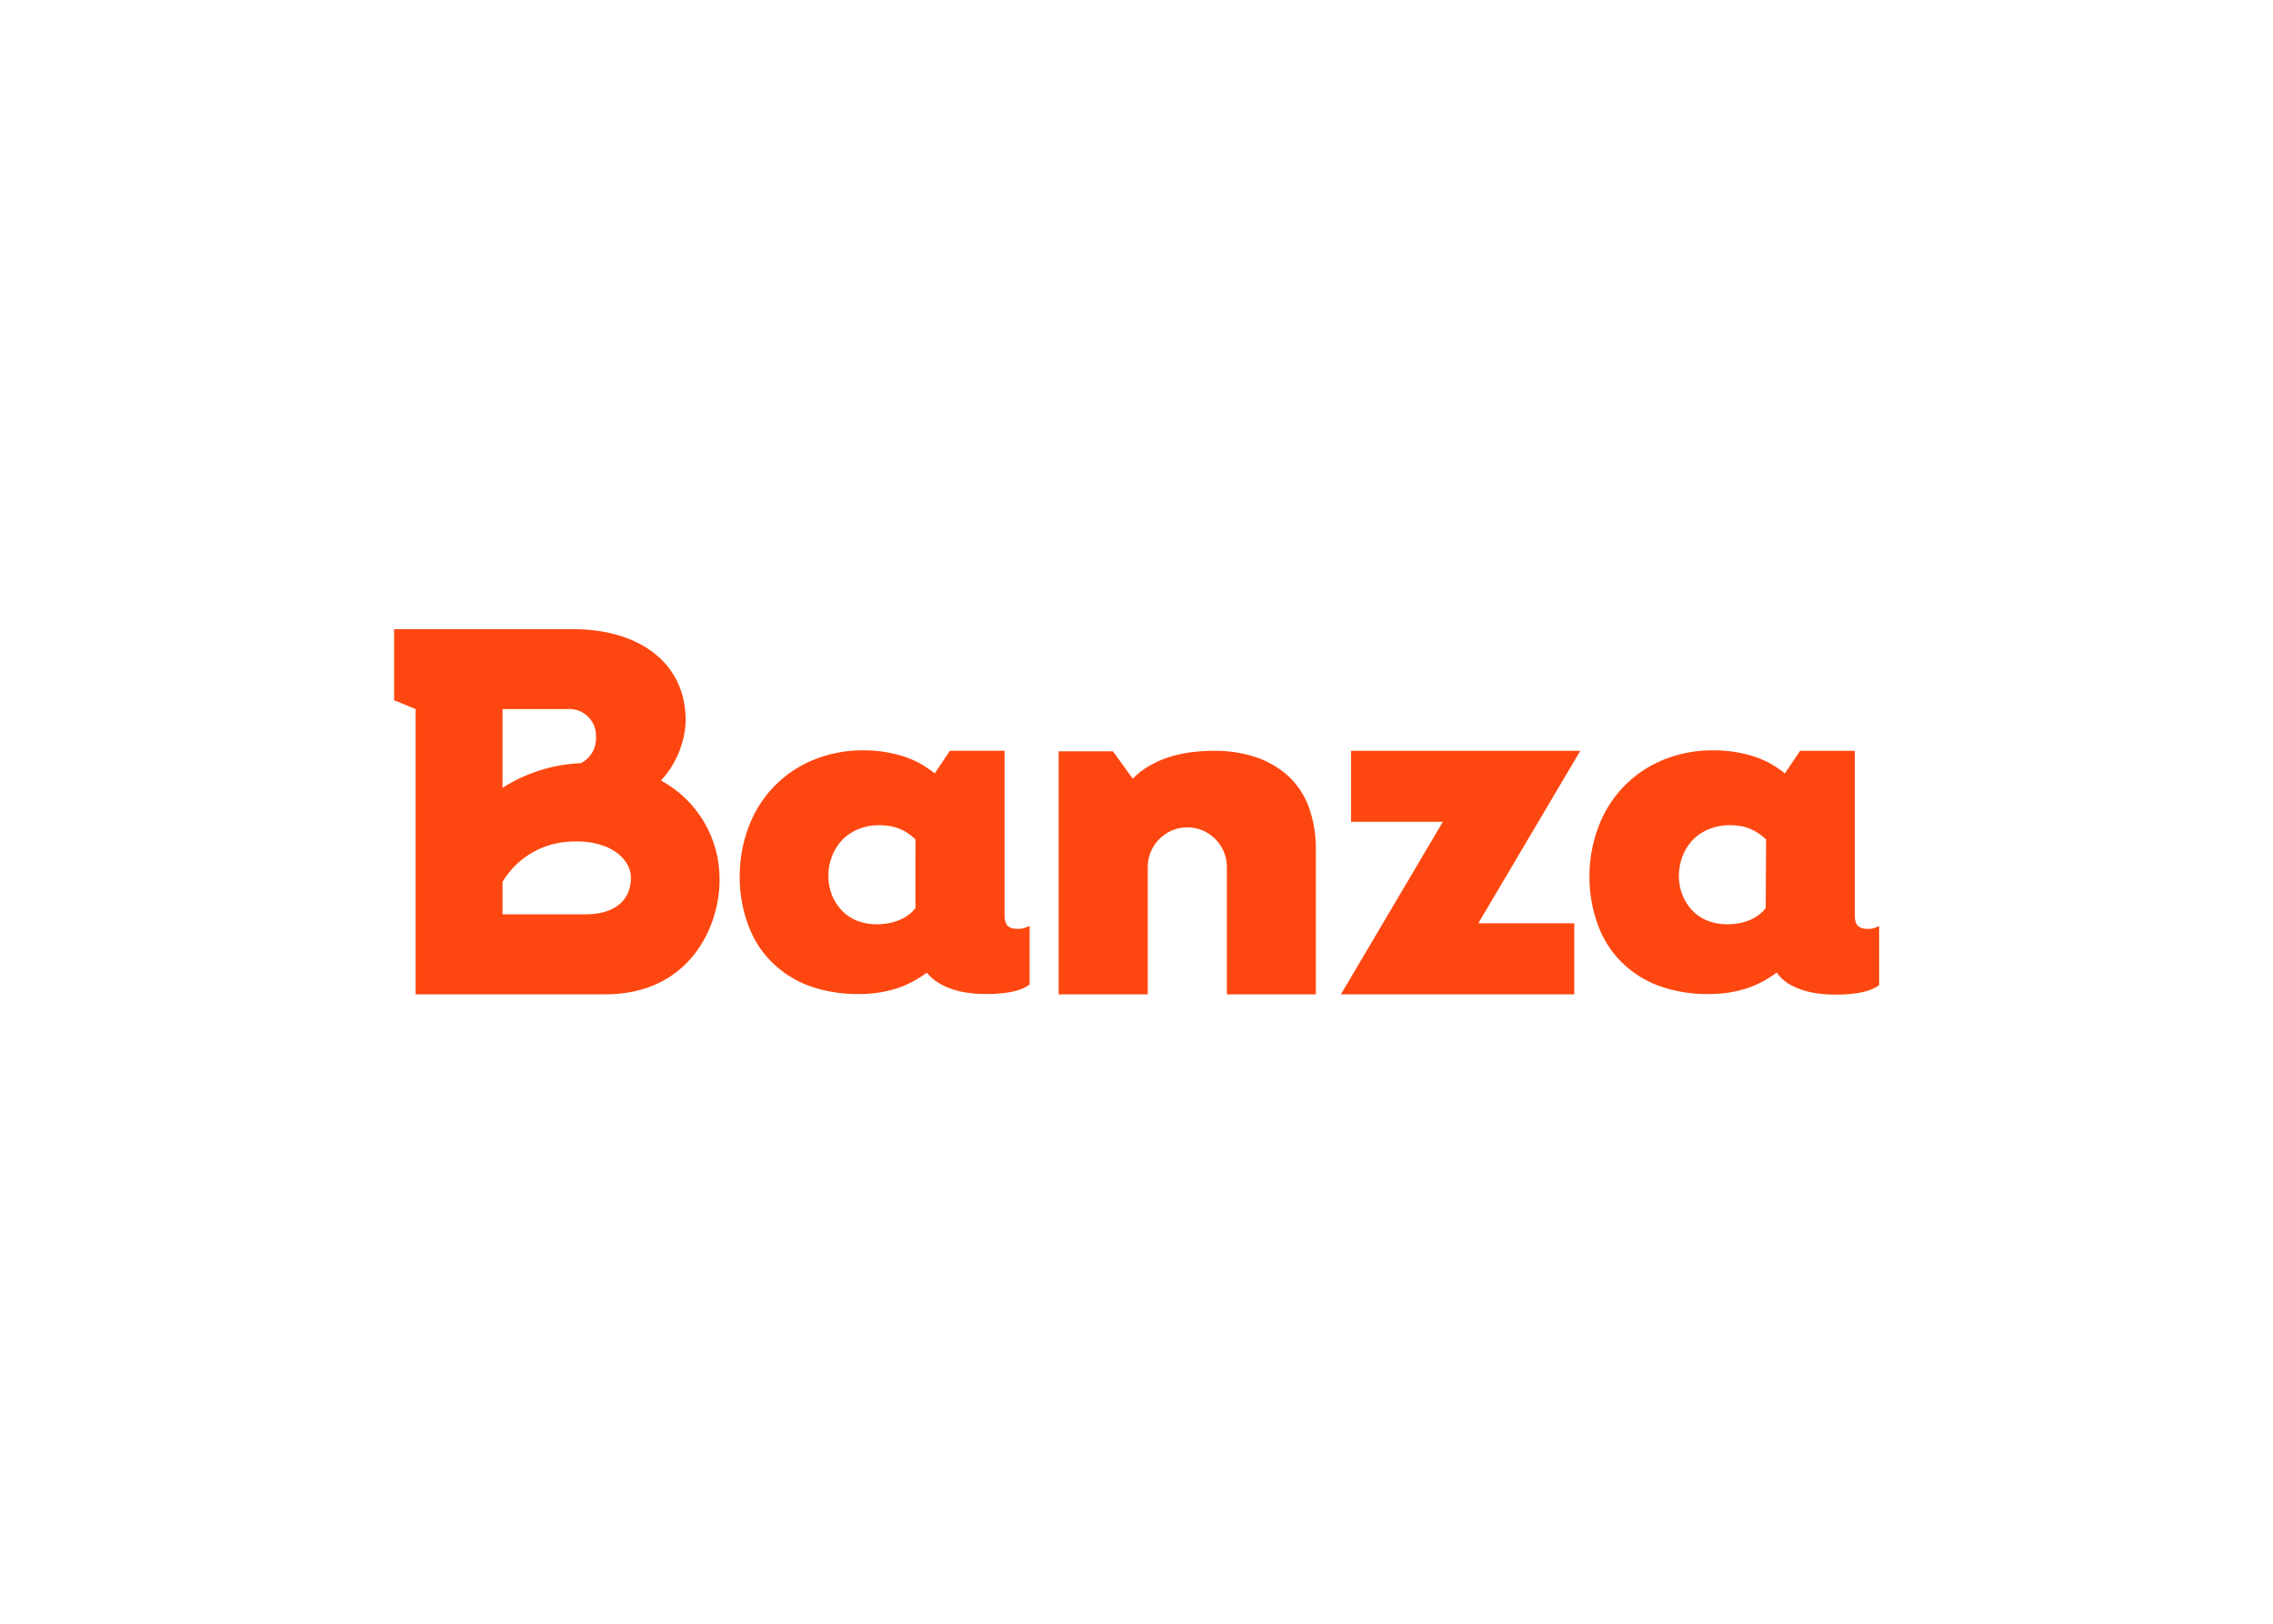 <svg clip-rule="evenodd" fill-rule="evenodd" stroke-linejoin="round" stroke-miterlimit="2" viewBox="0 0 560 400" xmlns="http://www.w3.org/2000/svg"><path d="m108.37 17.72c1.135 1.031 2.009 2.316 2.55 3.75.622 1.693.924 3.487.89 5.29v17.53h-10.79v-15.46c0-2.633-2.167-4.8-4.8-4.8s-4.8 2.167-4.8 4.8v15.46h-10.81v-29.48h6.59l2.4 3.32c.573-.587 1.222-1.095 1.93-1.51.725-.434 1.497-.786 2.3-1.05.859-.286 1.743-.493 2.64-.62.994-.135 1.997-.201 3-.2 1.696-.025 3.386.229 5 .75 1.436.469 2.763 1.224 3.9 2.22zm-31.98 18.53.39-.13.31-.12v7.1c-.281.212-.591.384-.92.51-.406.168-.829.295-1.26.38-.495.1-.996.167-1.5.2-.54.06-1.11.06-1.72.06-.709.002-1.418-.048-2.12-.15-.661-.085-1.311-.239-1.94-.46-.591-.203-1.158-.472-1.69-.8-.501-.32-.946-.718-1.32-1.18-.565.416-1.16.791-1.78 1.12-.618.327-1.264.598-1.93.81-1.44.448-2.942.671-4.45.66-2.094.045-4.178-.294-6.15-1-1.718-.638-3.277-1.641-4.57-2.94-1.262-1.28-2.225-2.824-2.82-4.52-.673-1.856-1.011-3.816-1-5.79-.011-2.049.355-4.083 1.08-6 1.355-3.7 4.211-6.662 7.86-8.15 1.905-.776 3.943-1.171 6-1.16.853-.003 1.706.057 2.55.18.778.122 1.547.3 2.3.53.714.22 1.404.512 2.06.87.636.357 1.241.765 1.81 1.22l1.84-2.74h6.63v20c-.008.247.026.494.1.73.046.184.139.353.27.49.132.124.289.219.46.28.211.063.43.094.65.09.153.01.307.01.46 0 .136-.019.269-.049.4-.09zm-13.15-2.42.01-8.33c-.274-.263-.568-.503-.88-.72-.313-.217-.649-.402-1-.55-.386-.161-.788-.279-1.2-.35-.456-.074-.918-.111-1.38-.11-.829-.008-1.652.148-2.42.46-.755.289-1.437.74-2 1.32-.547.578-.975 1.257-1.26 2-.292.752-.438 1.553-.43 2.36-.011.801.135 1.596.43 2.34.28.693.687 1.327 1.2 1.87.515.543 1.143.966 1.84 1.24.756.29 1.56.436 2.37.43.524.005 1.047-.046 1.56-.15.443-.085.876-.219 1.29-.4.372-.16.724-.361 1.05-.6.307-.234.583-.506.82-.81zm116.59 2.31.31-.14v7.17c-.281.212-.591.384-.92.51-.406.169-.828.296-1.26.38-.495.1-.996.167-1.5.2-.53.06-1.11.06-1.72.06-.709.002-1.418-.048-2.12-.15-.658-.085-1.305-.239-1.93-.46-.593-.2-1.16-.468-1.69-.8-.495-.344-.931-.766-1.29-1.25-.568.412-1.163.786-1.78 1.12-.621.327-1.271.598-1.94.81-.694.214-1.403.377-2.12.49-.771.115-1.55.171-2.33.17-2.091.046-4.172-.293-6.14-1-1.721-.638-3.283-1.641-4.58-2.94-1.262-1.28-2.225-2.824-2.82-4.52-.673-1.856-1.011-3.816-1-5.79-.011-2.049.355-4.083 1.08-6 1.355-3.7 4.211-6.662 7.86-8.15 1.92-.783 3.977-1.177 6.05-1.16.853-.003 1.706.057 2.55.18.778.121 1.547.298 2.3.53.714.22 1.404.512 2.06.87.637.354 1.243.762 1.81 1.22l1.84-2.74h6.64v20c-.005.246.025.492.09.73.044.187.142.357.28.49.131.126.288.222.46.28.207.064.423.095.64.09.153.011.307.011.46 0 .136-.018.27-.048.4-.09zm-13.45-2.31.05-8.33c-.278-.263-.575-.503-.89-.72-.313-.217-.649-.402-1-.55-.382-.163-.781-.28-1.19-.35-.456-.074-.918-.111-1.38-.11-.832-.007-1.658.149-2.43.46-.753.292-1.435.742-2 1.32-.547.578-.975 1.257-1.26 2-.287.753-.433 1.554-.43 2.36-.006.8.14 1.594.43 2.34.28.693.687 1.327 1.2 1.87.519.543 1.15.967 1.85 1.24.753.291 1.553.437 2.36.43.527.004 1.053-.046 1.57-.15.443-.085.876-.219 1.29-.4.354-.164.689-.365 1-.6.31-.233.589-.506.83-.81zm-50.3-19.08h27.81l-12.37 20.92h11.64v8.62h-28.31l12.37-20.93h-11.14zm-83.71 3.6c4.426 2.388 7.171 7.052 7.11 12.08 0 5.66-3.65 13.86-13.87 13.86h-23v-34.6l-2.61-1.07v-8.62h21.83c7.44 0 13.6 3.75 13.54 11.2-.124 2.662-1.187 5.197-3 7.15zm-19.22-8.66v9.55c2.857-1.821 6.145-2.856 9.53-3 1.176-.614 1.886-1.866 1.81-3.19.002-.049.003-.098.003-.147 0-1.772-1.458-3.23-3.23-3.23-.111 0-.222.006-.333.017zm10.16 24.89c2.95 0 5.44-1.33 5.42-4.5-.1-2.62-3.2-4.78-8-4.27-3.148.322-5.964 2.12-7.58 4.84v3.93z" fill="#fe4710" transform="matrix(2.031 0 0 2.031 97.096 155)"/></svg>